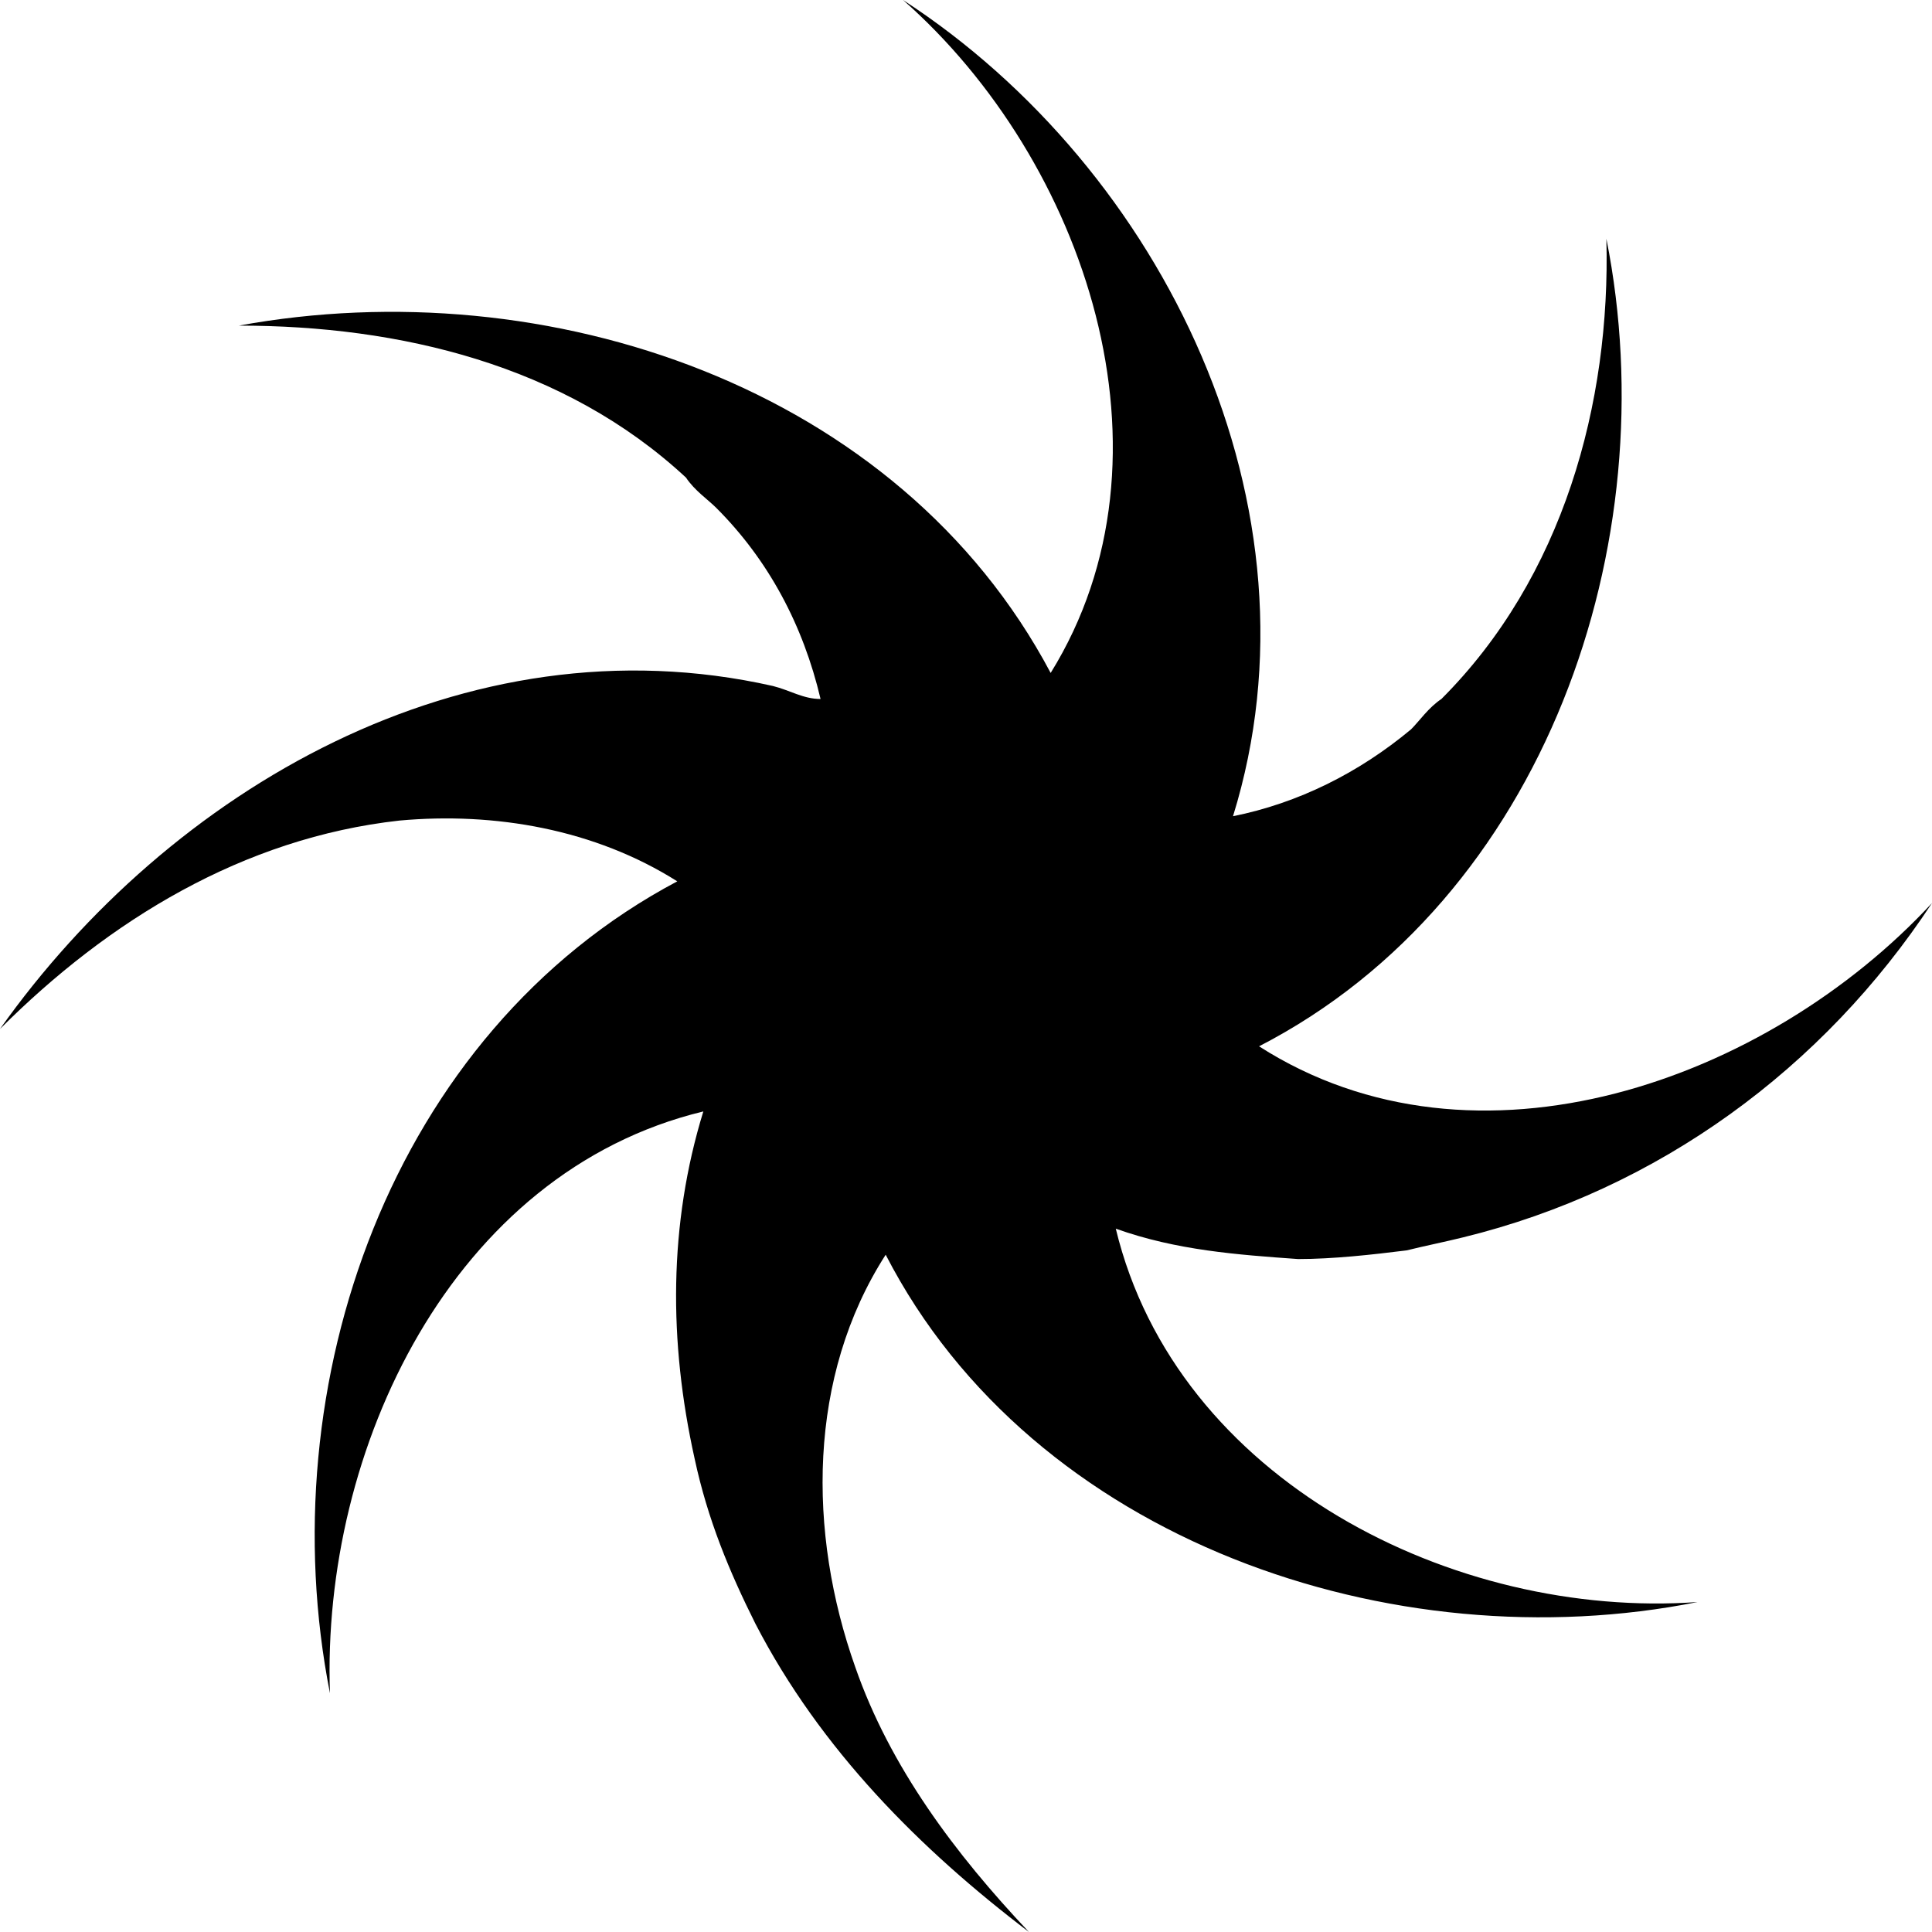 <?xml version="1.0" encoding="UTF-8"?> <svg xmlns="http://www.w3.org/2000/svg" width="275" height="275" viewBox="0 0 275 275" fill="none"><path d="M175.506 116.18C184.775 114.326 193.427 110 200.843 103.82C202.079 102.584 203.315 100.73 205.169 99.494C222.472 82.191 229.27 57.472 228.652 33.989C237.303 77.247 220 127.921 179.213 148.933C210.112 168.708 251.517 153.876 275 128.539C259.551 152.022 236.067 169.326 208.258 176.124C205.787 176.742 202.697 177.36 200.225 177.978C195.281 178.596 189.719 179.213 184.775 179.213C176.124 178.596 167.472 177.978 158.82 174.888C167.472 210.73 207.022 230.506 241.629 228.034C198.371 236.685 147.079 219.382 126.067 178.596C114.944 195.899 114.944 218.146 121.742 237.303C126.685 251.517 135.955 263.876 146.461 275C131.011 263.258 116.798 249.045 107.528 231.124C103.82 223.708 100.73 216.292 98.876 207.64C95.168 190.955 95.168 174.27 100.112 158.202C64.27 166.854 45.73 206.404 46.966 241.011C38.315 197.135 55.618 147.079 96.404 125.449C84.663 118.034 70.449 115.562 56.854 116.798C34.607 119.27 15.449 131.011 0 146.461C24.101 112.472 66.124 87.753 110 97.64C112.472 98.258 114.326 99.494 116.798 99.494C114.326 88.989 109.382 79.719 101.966 72.303C100.73 71.067 98.876 69.832 97.64 67.978C80.337 51.91 56.854 46.348 33.989 46.348C77.865 38.315 127.921 55 149.551 95.787C168.708 64.888 154.494 22.865 128.539 0C165.618 24.101 189.101 72.303 175.506 116.18Z" fill="black"></path></svg> 